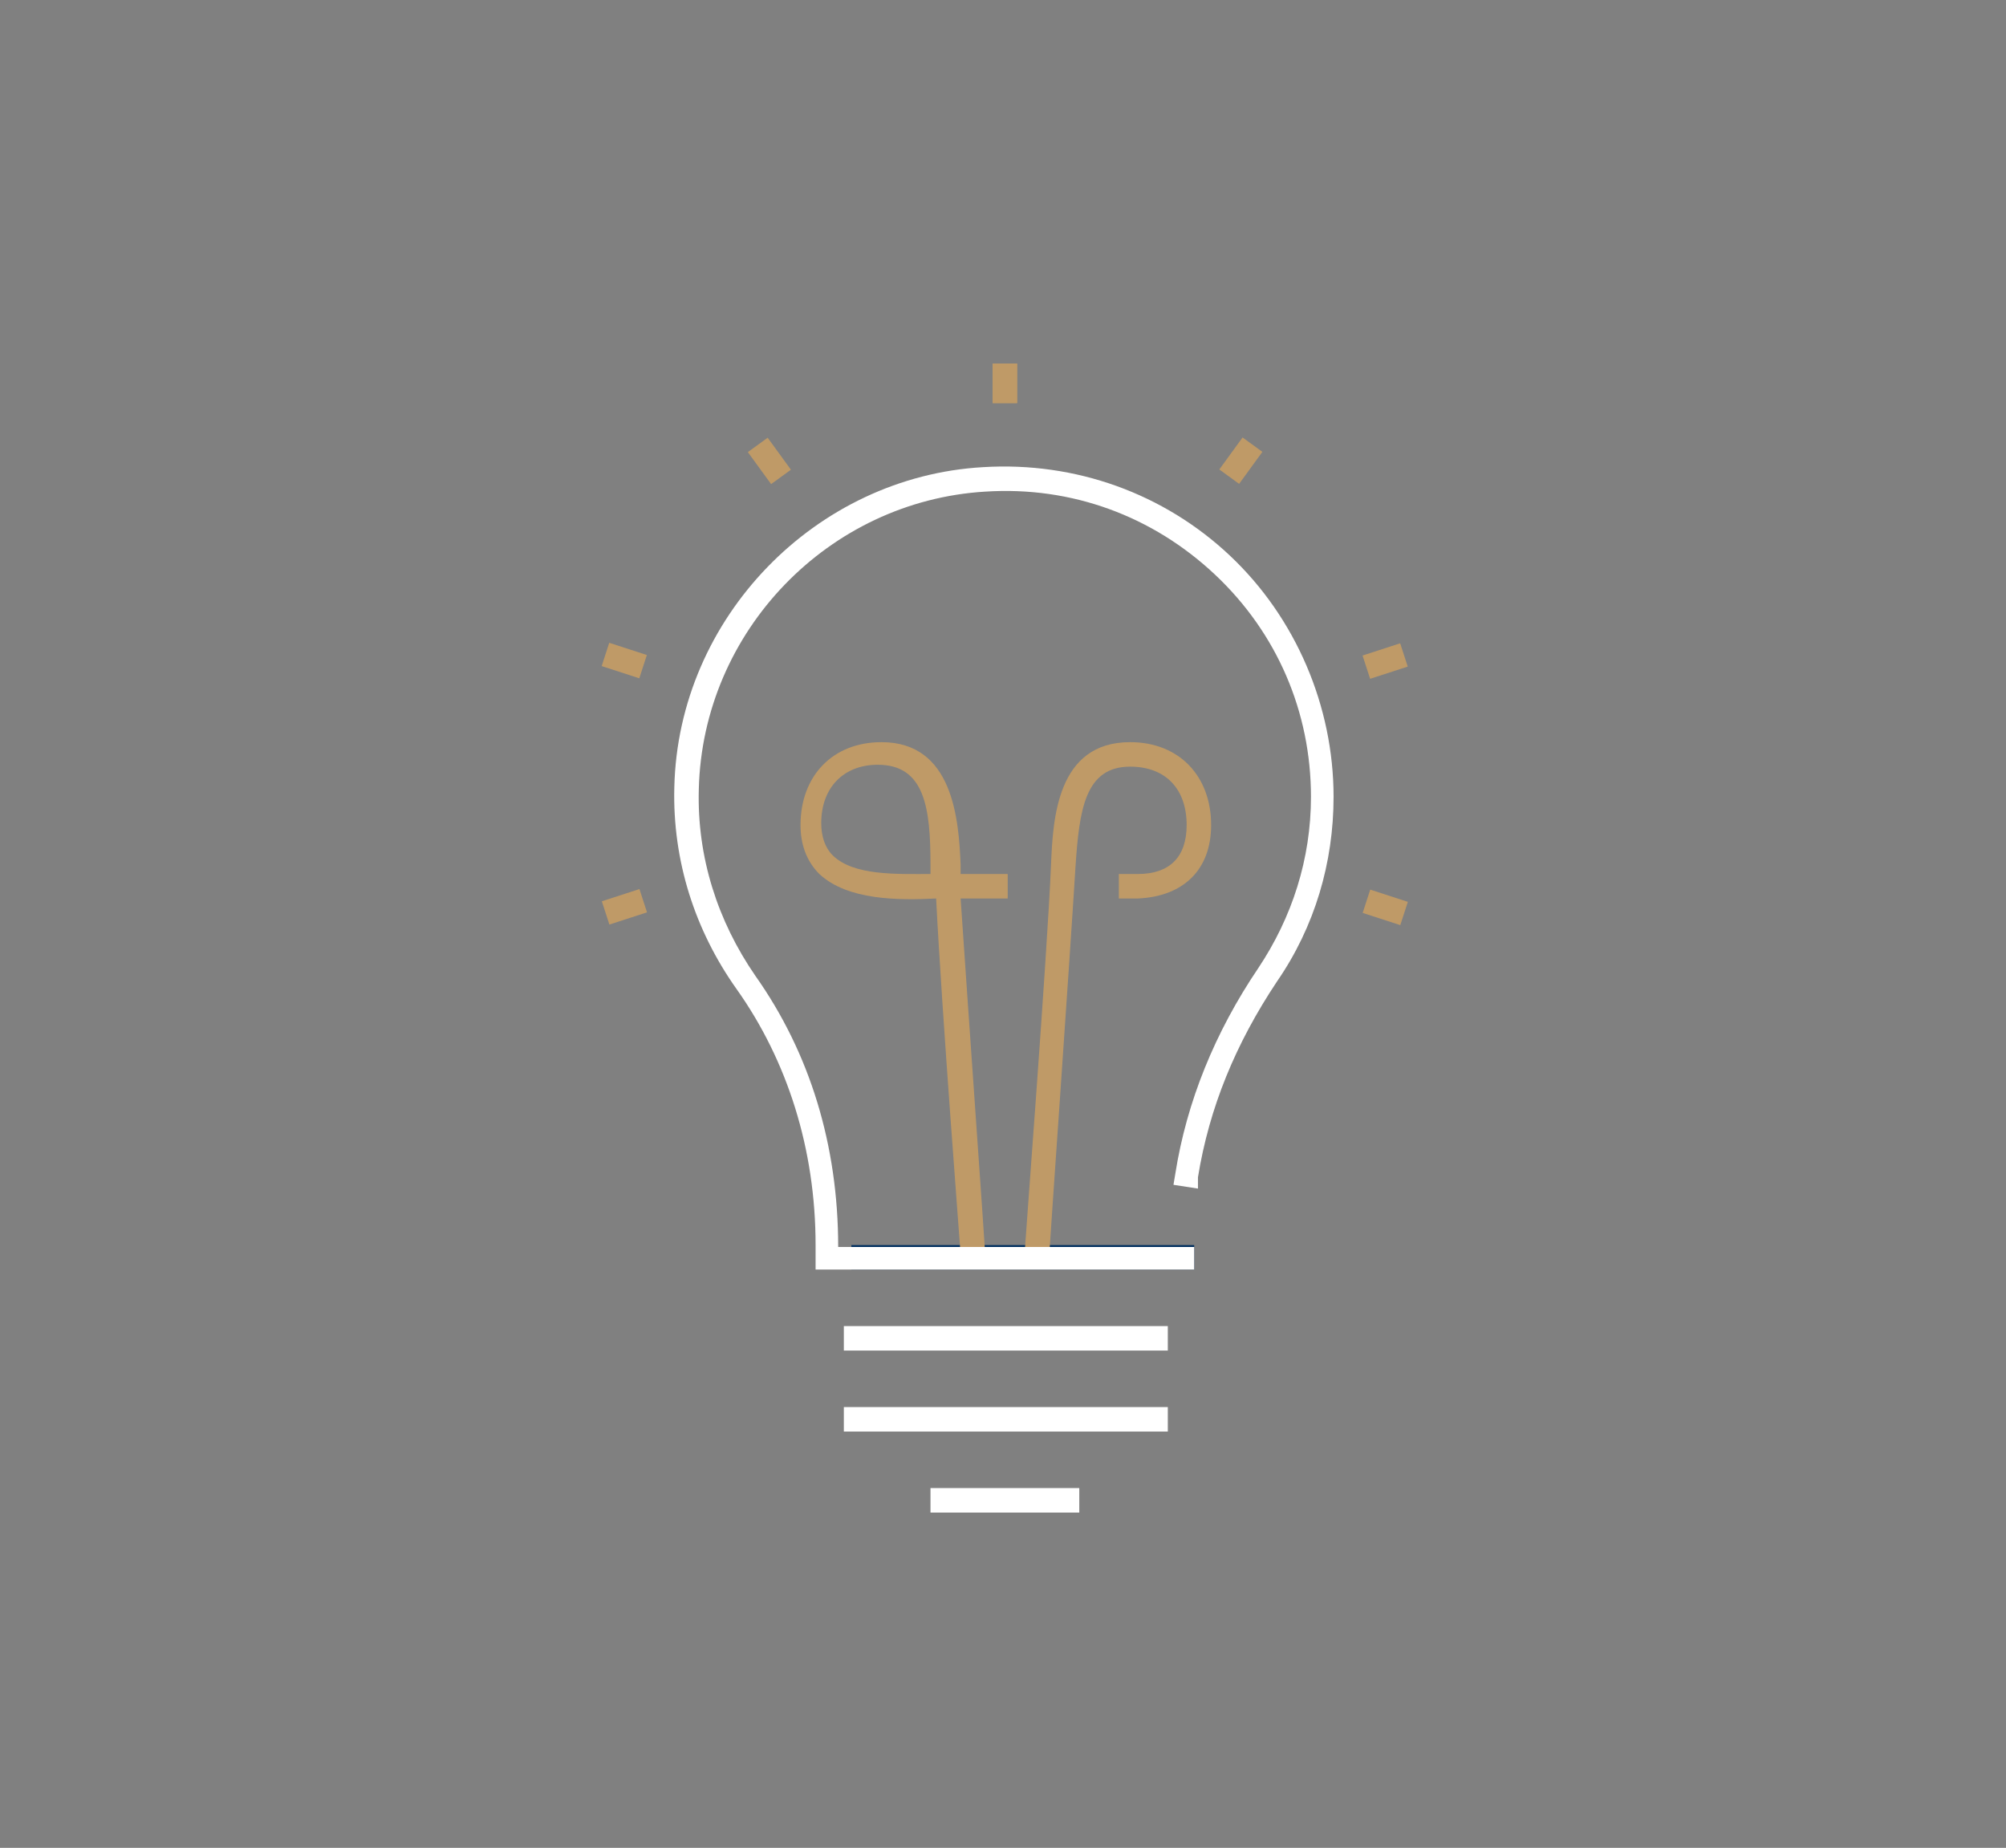 <?xml version="1.0" encoding="utf-8"?>
<!-- Generator: Adobe Illustrator 25.0.0, SVG Export Plug-In . SVG Version: 6.00 Build 0)  -->
<svg version="1.1" id="Ebene_1" xmlns="http://www.w3.org/2000/svg" xmlns:xlink="http://www.w3.org/1999/xlink" x="0px" y="0px"
	 viewBox="0 0 106.5 98.1" style="enable-background:new 0 0 106.5 98.1;" xml:space="preserve">
<rect x="0" y="0" width="106.5" height="98.1" fill="#808080" stroke="none"/>
<style type="text/css">
	.st0{fill:#FFFFFF;}
	.st1{fill:#002E5E;}
	.st2{fill:#BF9A67;}
</style>
<g>
	<rect x="44.8" y="74.7" class="st0" width="17.2" height="1.3"/>
</g>
<g>
	<rect x="44.8" y="70.4" class="st0" width="17.2" height="1.3"/>
</g>
<g>
	<rect x="45.2" y="66.1" class="st1" width="18.2" height="1.3"/>
</g>
<g>
	<rect x="49.4" y="79" class="st0" width="7.9" height="1.3"/>
</g>
<g>
	<g>
		<path class="st2" d="M51,67.2v-0.6c0-0.1-1-12.9-1.3-18.9c-2,0.1-4.7,0.1-6.2-1.3c-0.7-0.7-1-1.6-1-2.6c0-2.6,1.7-4.4,4.3-4.4
			c3.8,0,4.1,4.1,4.2,6.5c0,0.2,0,0.3,0,0.5h2.5v1.3H51c0.4,5.9,1.3,18.6,1.3,18.8v0.6L51,67.2z M46.6,40.6c-1.8,0-3,1.2-3,3.1
			c0,0.7,0.2,1.3,0.6,1.7c1.1,1.1,3.4,1,5.2,1c0-0.2,0-0.3,0-0.5C49.4,42.9,49.1,40.6,46.6,40.6z"/>
	</g>
	<g>
		<path class="st2" d="M55.7,67.2l-1.3-0.1v-0.6c0-0.2,1.2-15.8,1.4-20.6c0.1-2.4,0.3-6.5,4.2-6.5c2.6,0,4.3,1.8,4.3,4.4
			c0,2.4-1.5,3.8-3.9,3.9h-1v-1.3h1c1.7,0,2.6-0.9,2.6-2.6c0-1.9-1.1-3.1-3-3.1c-2.4,0-2.7,2.3-2.9,5.3c-0.3,4.9-1.4,20.5-1.4,20.7
			V67.2z"/>
	</g>
</g>
<g>
	<rect x="52.7" y="19.3" class="st2" width="1.3" height="2.1"/>
</g>
<g>
	<rect x="52.7" y="19.3" class="st2" width="1.3" height="2.1"/>
</g>
<g>
	<rect x="40.2" y="23.4" transform="matrix(0.809 -0.588 0.588 0.809 -6.577 28.709)" class="st2" width="1.3" height="2.1"/>
</g>
<g>
	<rect x="32.5" y="34" transform="matrix(0.309 -0.951 0.951 0.309 -10.433 55.763)" class="st2" width="1.3" height="2.1"/>
</g>
<g>
	<rect x="72.9" y="47.1" transform="matrix(0.309 -0.951 0.951 0.309 5.027 103.239)" class="st2" width="1.3" height="2.1"/>
</g>
<g>
	
		<rect x="32.1" y="47.5" transform="matrix(0.951 -0.309 0.309 0.951 -13.253 12.594)" class="st2" width="2.1" height="1.3"/>
</g>
<g>
	<rect x="72.5" y="34.4" transform="matrix(0.951 -0.309 0.309 0.951 -7.238 24.489)" class="st2" width="2.1" height="1.3"/>
</g>
<g>
	<rect x="64.8" y="23.8" transform="matrix(0.588 -0.809 0.809 0.588 7.378 63.352)" class="st2" width="2.1" height="1.3"/>
</g>
<g>
	<path class="st0" d="M63.4,67.4H43.3v-1.3c0-5.1-1.5-9.8-4.2-13.6c-2.2-3.1-3.4-6.8-3.3-10.7c0.2-9,7.5-16.5,16.4-17
		c4.9-0.3,9.6,1.4,13.1,4.7c3.5,3.3,5.5,8,5.5,12.8c0,3.5-1,6.9-3,9.8c-2.2,3.3-3.6,6.7-4.2,10.4v0.6l-1.3-0.2l0.1-0.6
		c0.6-3.8,2.1-7.5,4.4-10.9c1.8-2.7,2.8-5.8,2.8-9.1c0-4.5-1.8-8.7-5.1-11.8c-3.3-3.1-7.6-4.7-12.2-4.4c-8.3,0.5-15,7.4-15.2,15.8
		c-0.1,3.6,1,7,3,9.9c2.9,4.1,4.4,9,4.4,14.4l0,0h18.9V67.4z"/>
</g>
</svg>

